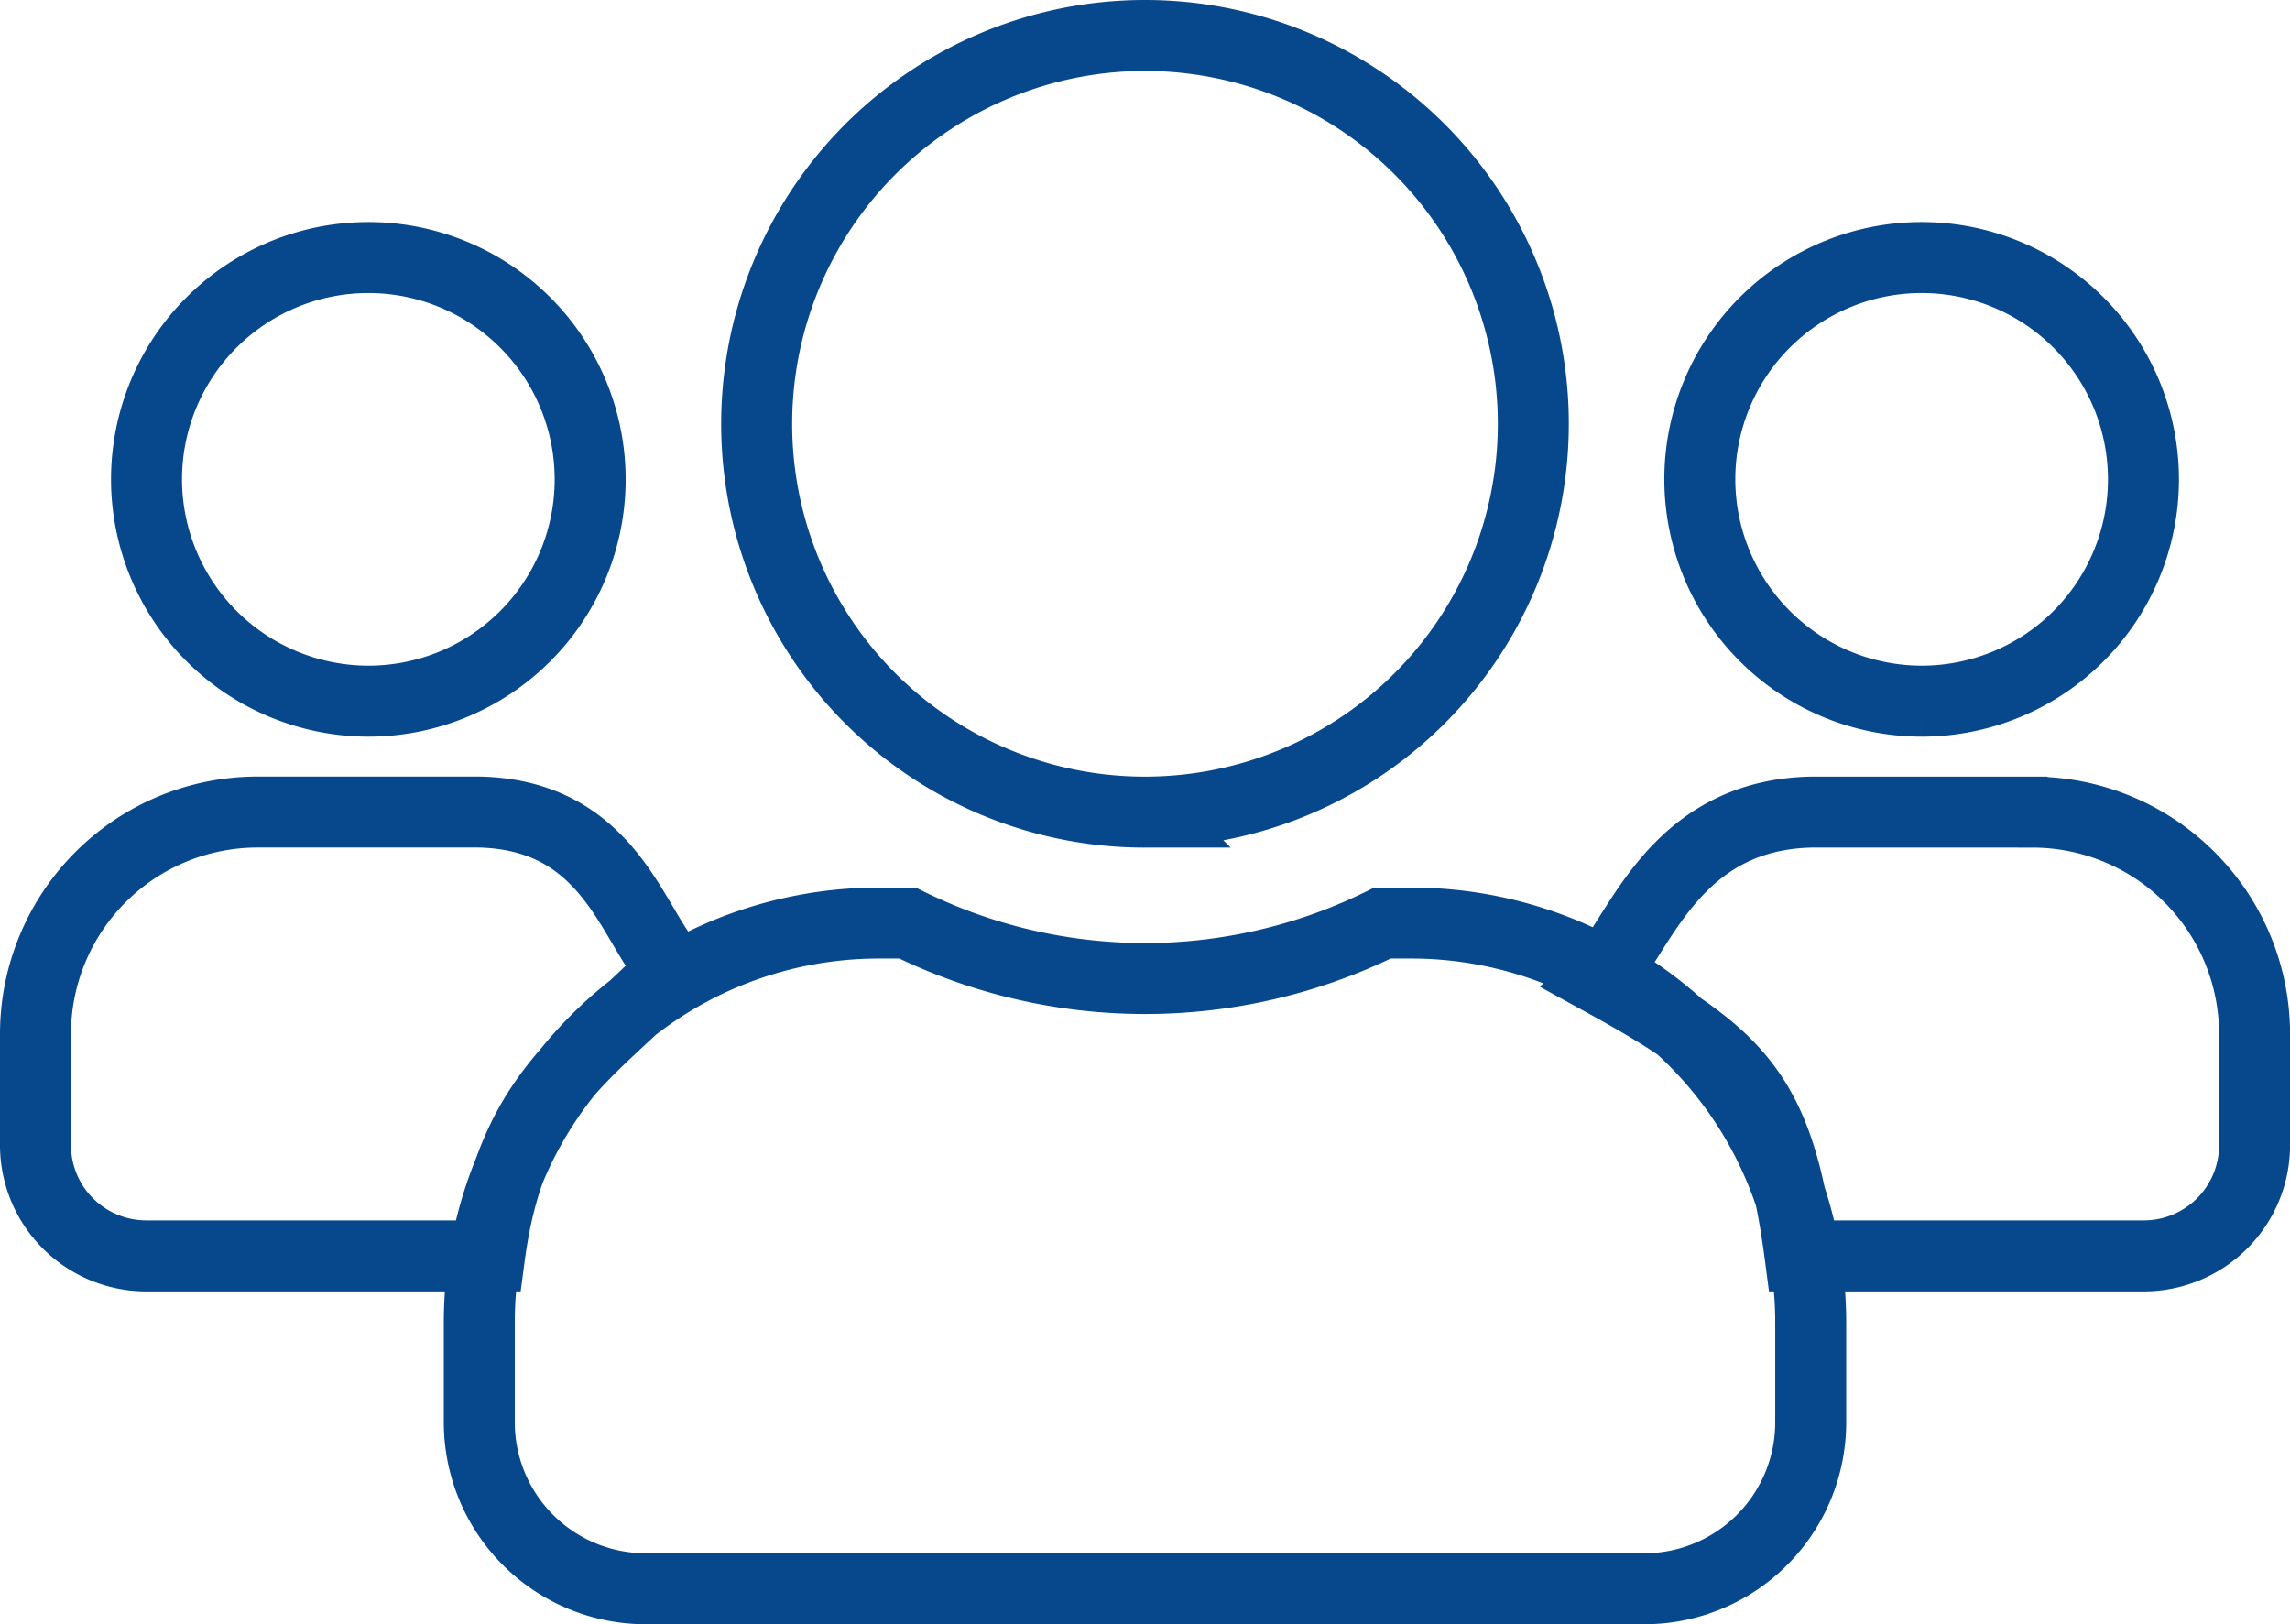 <svg xmlns="http://www.w3.org/2000/svg" width="129.048" height="91.533" viewBox="0 0 129.048 91.533">
  <path id="users-solid" d="M18.757,69.514a12.5,12.5,0,1,0-12.5-12.5A12.516,12.516,0,0,0,18.757,69.514Zm87.533,0a12.5,12.5,0,1,0-12.5-12.5A12.516,12.516,0,0,0,106.291,69.514Zm6.252,6.252h-12.5c-7.868.19-9.688,7.132-11.955,9.379,7.874,4.318,10.144,6.37,11.356,15.631H118.8a6.246,6.246,0,0,0,6.252-6.252V88.272A12.516,12.516,0,0,0,112.543,75.767Zm-50.019,0A21.883,21.883,0,1,0,40.641,53.883,21.872,21.872,0,0,0,62.524,75.767ZM77.53,82.019H75.908a30.213,30.213,0,0,1-26.768,0H47.518A22.514,22.514,0,0,0,25.01,104.528v5.627a9.381,9.381,0,0,0,9.379,9.379H90.66a9.381,9.381,0,0,0,9.379-9.379v-5.627A22.514,22.514,0,0,0,77.53,82.019ZM35.914,84.6c-2.266-2.247-3.414-8.663-10.9-8.837H12.5A12.516,12.516,0,0,0,0,88.272v6.252a6.246,6.246,0,0,0,6.252,6.252H25.589c1.231-9.261,5.72-11.394,10.325-16.173Z" transform="translate(2 -30)" fill="none" stroke="#07478c" stroke-width="4"/>
</svg>
